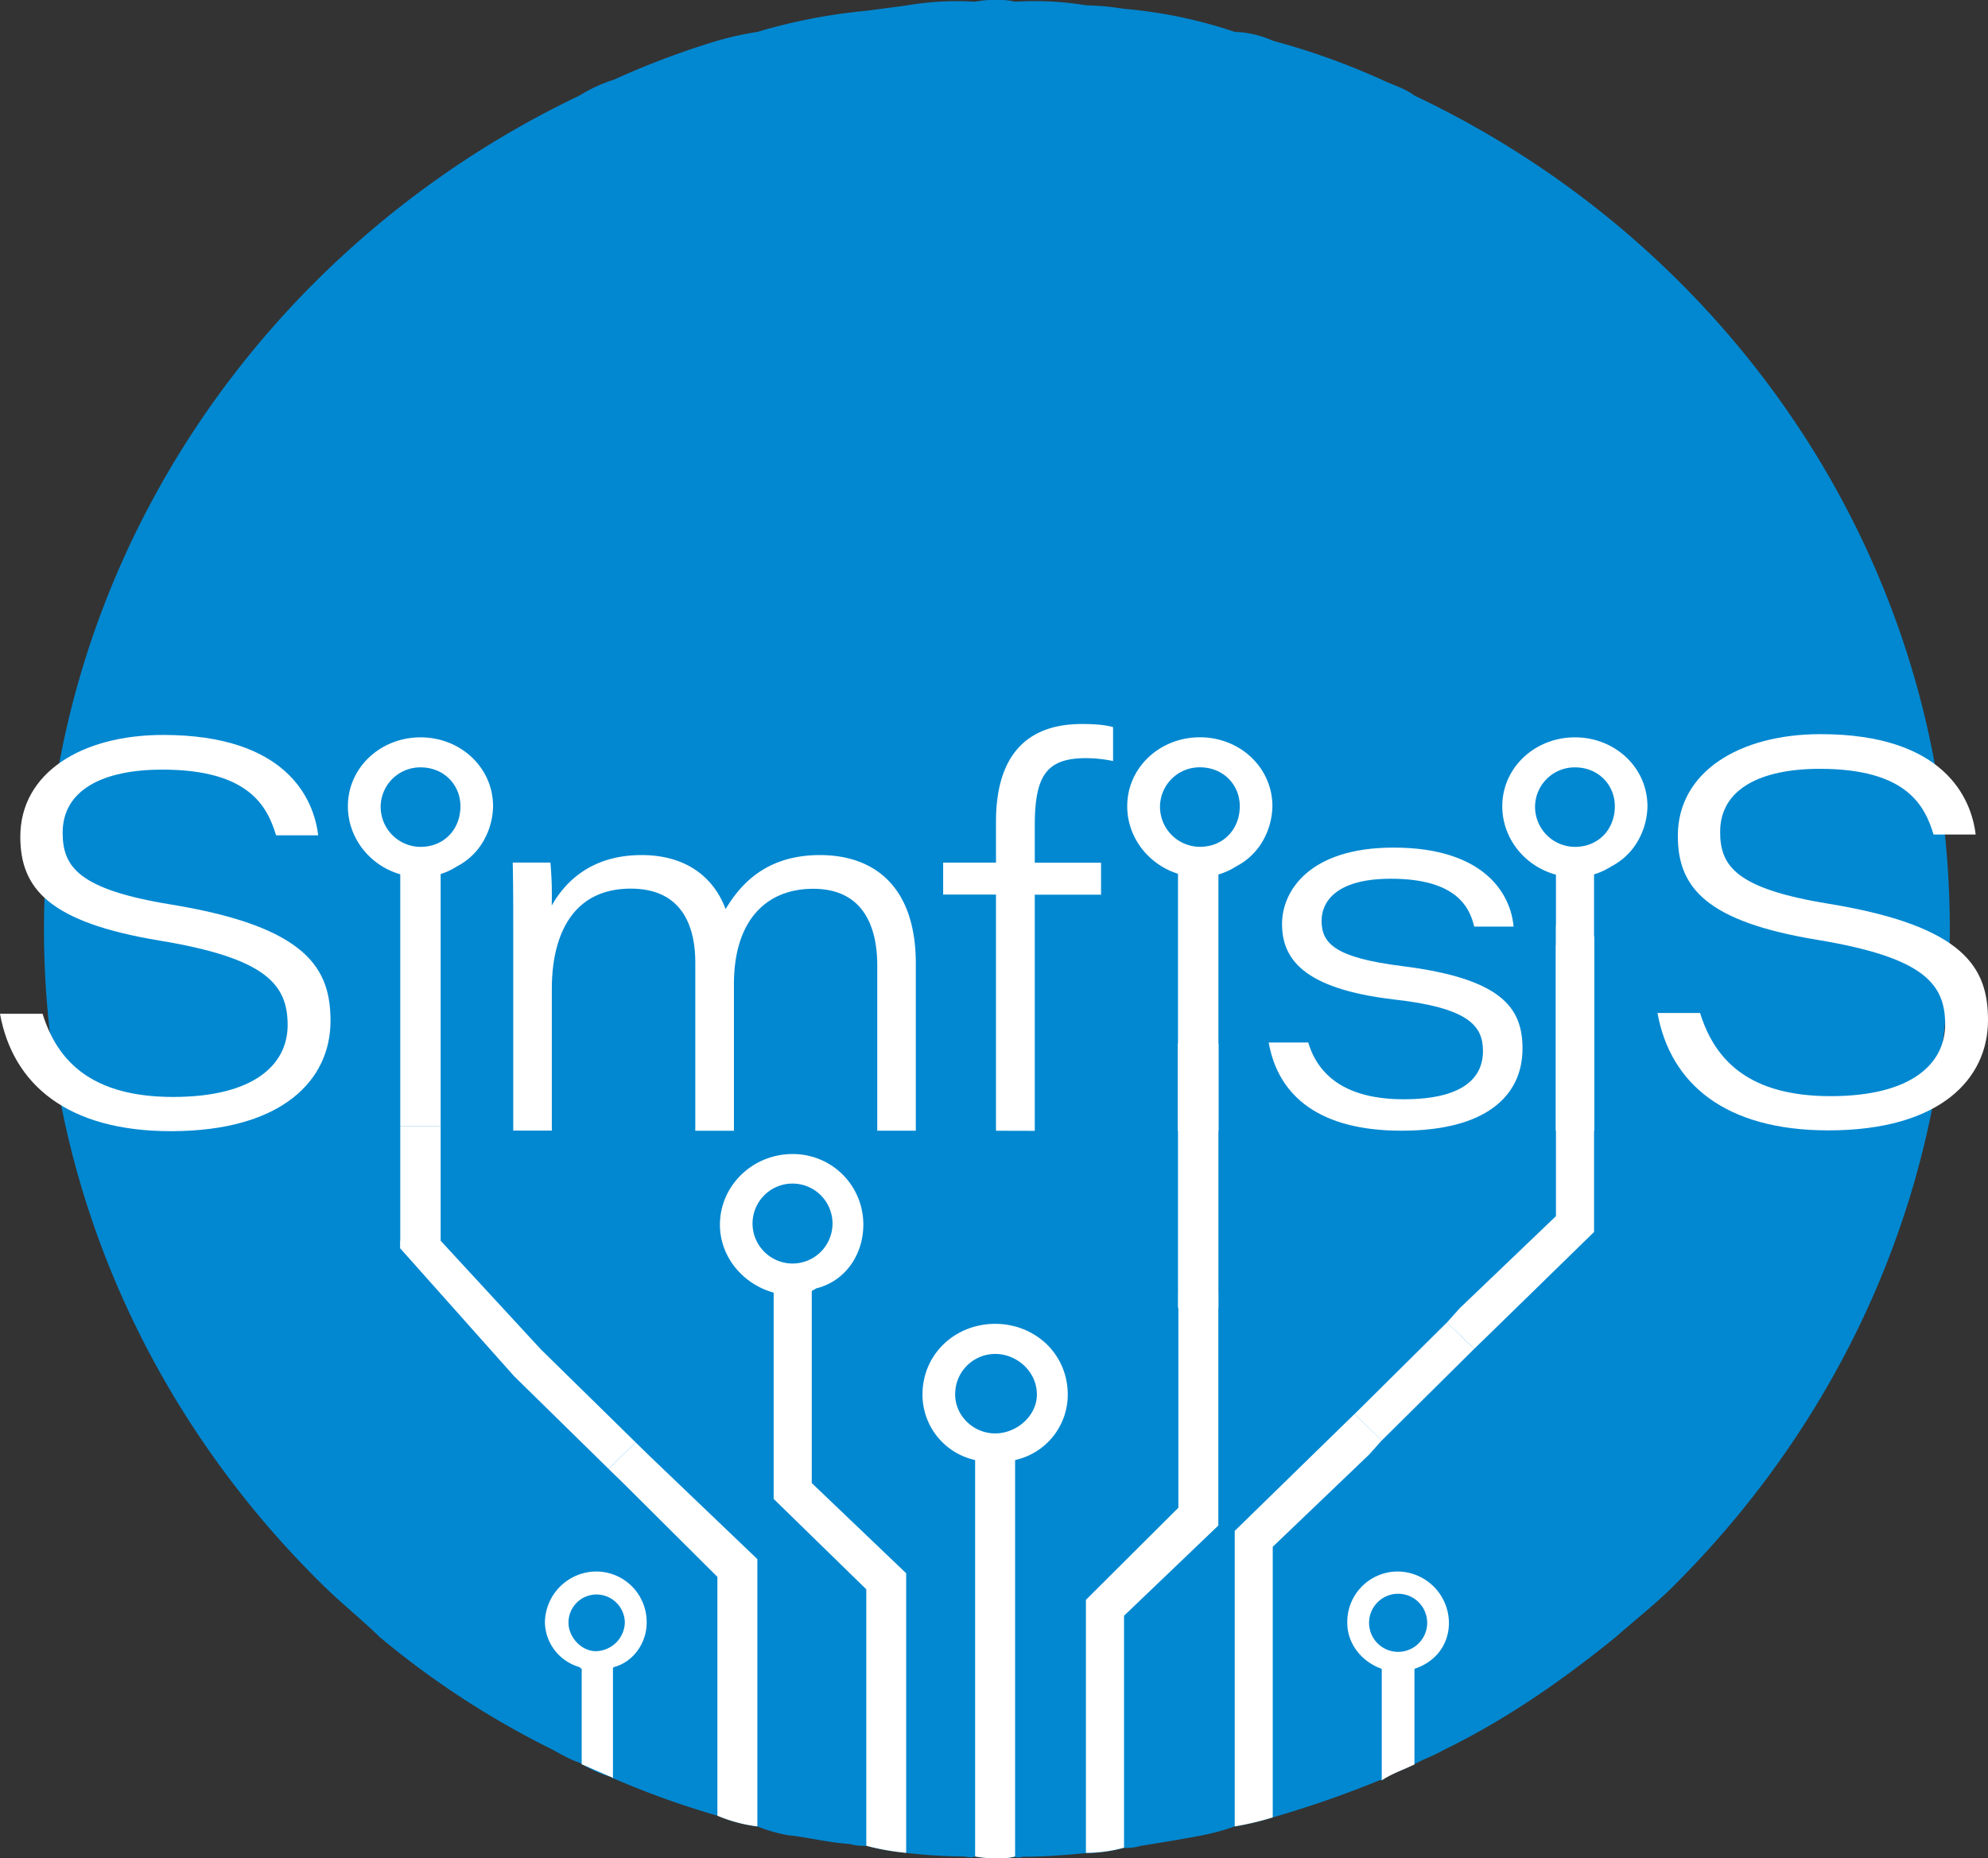<svg id="Layer_1" data-name="Layer 1" xmlns="http://www.w3.org/2000/svg" viewBox="0 0 752.64 703.65"><rect x="0" y="0" width="752.64" height="703.65" fill="#333333" stroke="none"/><defs><style>.cls-1{fill:#0288d1;}.cls-2{fill:#fff;}</style></defs><title>6545 Blue BG</title><path class="cls-1" d="M387.58,703.65a38,38,0,0,1-8.26-.66c-1.37.66-3.42,0-4.79,0a199.65,199.65,0,0,1-21.31-1.37,94.2,94.2,0,0,1-15.1-2.68,19.93,19.93,0,0,1-6.21-.66c-8.92-.65-16.47-2.68-23.35-3.33a60.08,60.08,0,0,1-11.68-3.34,57.11,57.11,0,0,1-15.13-4.06,329.57,329.57,0,0,1-39.19-14.07c-.68,0-.68-.66-1.35-.66a46.36,46.36,0,0,1-11.67-5.36c-4.16-1.31-8.26-4-12.35-6a329.75,329.75,0,0,1-63.29-41.56c-6.84-6.67-14.42-12.76-20.6-18.78C68,537.42,26.8,449.67,26.8,351.83,26.8,213.12,110,93.16,229.54,36.19a56.38,56.38,0,0,1,13-6,313,313,0,0,1,39.19-14.76,120.63,120.63,0,0,1,15.13-3.34,214,214,0,0,1,41.24-8l15.1-2A112.4,112.4,0,0,1,379.32.65,35.43,35.43,0,0,1,387.58,0a24.61,24.61,0,0,1,6.88.65A120.75,120.75,0,0,1,421.27,2,107.25,107.25,0,0,1,435.7,3.34a178.44,178.44,0,0,1,41.91,8.73A38,38,0,0,1,492,15.41a270.61,270.61,0,0,1,41.24,14.76c4.13,2,8.93,3.34,12.38,6,120.26,57,202.71,176.93,202.71,315.64,0,97.84-40.54,185.59-105.84,250-6.17,6-13.72,12-20.6,18.06-20.63,16.76-41.91,31.48-65.3,42.86-3.42,2-7.54,3.41-11,5.37-4.13,2-8.25,3.34-12.38,6h-.7A400.58,400.58,0,0,1,492,688.2a114.06,114.06,0,0,1-14.42,3.41A87.57,87.57,0,0,1,465.22,695c-6.84,1.3-15.09,2.68-23.35,4a18.12,18.12,0,0,1-6.17.72,54.92,54.92,0,0,1-14.43,2c-7.59.72-15.8,1.37-23.39,1.37-1.38,0-2.05.66-3.42,0A22,22,0,0,1,387.58,703.65Z" transform="translate(-10.15)"/><path class="cls-2" d="M421.27,701.62V605.81l35-34.88V489.85h15.13v87.82L435.7,611.83v87.83A54.92,54.92,0,0,1,421.27,701.62Z" transform="translate(-10.15)"/><path class="cls-2" d="M387.58,703.65a38,38,0,0,1-8.26-.66V549.53h15.14V703A22,22,0,0,1,387.58,703.65Z" transform="translate(-10.15)"/><line class="cls-2" x1="292.9" y1="527.74" x2="292.9" y2="518.86"/><path class="cls-2" d="M303.05,518.86v-39h14.43v81.73l35.74,34.16V701.62a94.2,94.2,0,0,1-15.1-2.68V601.82l-35.07-34.23V527.74" transform="translate(-10.15)"/><path class="cls-2" d="M477.61,691.61V579.7l41.23-40.25,4.13-4,10.3,10-4.8,5.37L492,585.72V688.2A114.06,114.06,0,0,1,477.61,691.61Z" transform="translate(-10.15)"/><path class="cls-2" d="M296.88,691.61a57.11,57.11,0,0,1-15.13-4.06V597.11l-35.7-35.54-5.51-5.36,10.27-10,5.51,5.37,40.56,38.81Z" transform="translate(-10.15)"/><path class="cls-2" d="M319.12,487.88c11-2.68,17.88-12.75,17.88-24.14A26.63,26.63,0,0,0,310.19,437c-15.13,0-27.48,12-27.48,26.77,0,12.76,9.6,23.49,22,26.11h5.51C313,489.85,316.37,489.85,319.12,487.88Zm-24.06-24.14a15.14,15.14,0,1,1,15.13,14.72A15.19,15.19,0,0,1,295.06,463.74Z" transform="translate(-10.15)"/><path class="cls-2" d="M394.46,552.87a25.36,25.36,0,0,0,19.93-24.8c0-15.38-12.38-26.77-27.48-26.77s-27.51,11.39-27.51,26.77a25.35,25.35,0,0,0,19.92,24.8c2.75,1.31,4.84,1.31,7.59,1.31S391.71,554.18,394.46,552.87Zm-22.69-24.8a15.19,15.19,0,0,1,15.14-15.38c8.22,0,15.8,6.67,15.8,15.38,0,8-7.58,14.72-15.8,14.72S371.77,536.11,371.77,528.07Z" transform="translate(-10.15)"/><path class="cls-2" d="M241.21,631.93c.67,0,.67,0,1.35-.66,7.58-2,12.41-9.36,12.41-16.76a19.12,19.12,0,0,0-19.26-19.43,19.55,19.55,0,0,0-19.26,19.43,18,18,0,0,0,13.09,16.76c.67.66.67.66,1.34.66,1.41.71,2.75.71,4.83.71A14.66,14.66,0,0,0,241.21,631.93Zm-15.83-17.42a10.61,10.61,0,0,1,10.33-10.72,10.76,10.76,0,0,1,11,10.72,11.19,11.19,0,0,1-11,10.74C230.21,625.25,225.38,619.88,225.38,614.51Z" transform="translate(-10.15)"/><path class="cls-2" d="M533.27,674.14V630h12.38v38.15C541.52,670.14,537.4,671.45,533.27,674.14Z" transform="translate(-10.15)"/><path class="cls-2" d="M544.28,632.64a2.43,2.43,0,0,0,1.37-.71c8.22-2.69,13.05-9.37,13.05-17.42a19.57,19.57,0,0,0-19.26-19.43,19.11,19.11,0,0,0-19.22,19.43c0,8,5.5,14.73,13,17.42a2.31,2.31,0,0,0,1.38.71c1.37,0,2.75.66,4.79.66S542.9,632.64,544.28,632.64Zm-15.81-18.13a11,11,0,0,1,22,0,11,11,0,0,1-22,0Z" transform="translate(-10.15)"/><path class="cls-2" d="M183.13,328.08a24.6,24.6,0,0,0,10.27-10,27.25,27.25,0,0,0,3.42-12.77c0-14.72-12.35-26.1-27.45-26.1s-27.51,11.38-27.51,26.1,12.41,26.84,27.51,26.84A25.4,25.4,0,0,0,183.13,328.08ZM154.27,305.3a15,15,0,0,1,15.1-14.72c8.92,0,15.1,6.68,15.1,14.72,0,8.71-6.18,15.38-15.1,15.38A15.16,15.16,0,0,1,154.27,305.3Z" transform="translate(-10.15)"/><path class="cls-2" d="M387.22,428.18V338.74h-20v-12.1h20V311.16c0-22.36,9.29-37,32.52-37,5.13,0,9.22.38,11.81,1.19v12.83a51.28,51.28,0,0,0-10.26-1.09c-14.92,0-19.38,6.62-19.38,25.5v14.09H427v12.1H401.91v89.44Z" transform="translate(-10.15)"/><path class="cls-2" d="M26.27,383.89c5.7,18.38,19.08,31.49,49.42,31.49,30.83,0,43.36-12.4,43.36-27.22,0-15.6-8.51-25.39-48.57-32-41.66-6.93-52.64-19.61-52.64-39.32,0-24.16,23.16-38.54,54.08-38.54,46.68,0,57.05,24.21,58.69,38H114.67c-3.29-10.71-10-24.87-43.09-24.87-22.43,0-37.71,7.67-37.71,23.88,0,12.95,6,21.51,41.14,27.22,51.83,8.49,60.27,24.51,60.27,44.09,0,22.24-18.12,41.72-60.41,41.72-39.19,0-59.87-17.74-64.72-44.45Z" transform="translate(-10.15)"/><rect class="cls-2" x="151.54" y="326.36" width="15.29" height="100.02"/><path class="cls-2" d="M204.46,352.82c0-8.74,0-17.46-.2-26.2h14.27a137.87,137.87,0,0,1,.49,16.31c5.18-9.22,15.24-19.14,34-19.14,16.58,0,27.2,8.08,31.84,20.45,5.55-9.24,15.22-20.45,35.72-20.45,19.89,0,36.29,11.22,36.29,41.13v63.24H342.27v-62.6c0-12.91-4.15-29-24.26-29-18.07,0-30,12.32-30,36.09v55.53H273.38V364.5c0-12.91-4.41-28-24.44-28-21.64,0-29.87,17-29.87,38v53.62H204.46Z" transform="translate(-10.15)"/><path class="cls-2" d="M478.18,328.06a24.6,24.6,0,0,0,10.27-10,27.25,27.25,0,0,0,3.42-12.77c0-14.72-12.35-26.1-27.45-26.1s-27.51,11.38-27.51,26.1,12.41,26.84,27.51,26.84A25.4,25.4,0,0,0,478.18,328.06Zm-28.86-22.78a15,15,0,0,1,15.1-14.72c8.92,0,15.1,6.68,15.1,14.72,0,8.71-6.18,15.38-15.1,15.38A15.16,15.16,0,0,1,449.32,305.28Z" transform="translate(-10.15)"/><rect class="cls-2" x="445.98" y="328.15" width="15.3" height="100.01"/><path class="cls-2" d="M505.44,394.76c4.08,13.7,15.82,21.5,36.15,21.5,21.93,0,30-7.72,30-18.3,0-9.49-5.41-16.3-33.6-19.48-35.16-4.1-42.47-15.9-42.47-28.64,0-12.31,10.19-28.88,42.2-28.88,35.44,0,44.53,18.59,45.45,29.91H568.28c-1.62-6.59-6-18.12-31.56-18.12-21.51,0-26.23,9.34-26.23,15.93,0,8.75,5.41,14,30.57,17.16,37.65,4.73,45.5,15.78,45.5,31.19,0,18.14-14.06,31.13-45.82,31.13-30.7,0-46.63-12.81-50.27-33.4Z" transform="translate(-10.15)"/><path class="cls-2" d="M620.17,328.08a24.54,24.54,0,0,0,10.27-10,27.13,27.13,0,0,0,3.42-12.77c0-14.72-12.35-26.1-27.44-26.1s-27.52,11.38-27.52,26.1,12.41,26.84,27.52,26.84A25.34,25.34,0,0,0,620.17,328.08ZM591.31,305.3a15,15,0,0,1,15.11-14.72c8.92,0,15.09,6.68,15.09,14.72,0,8.71-6.17,15.38-15.09,15.38A15.16,15.16,0,0,1,591.31,305.3Z" transform="translate(-10.15)"/><rect class="cls-2" x="589.07" y="328.17" width="14.42" height="100.01"/><path class="cls-2" d="M653.79,383.59c5.69,18.39,19.08,31.49,49.42,31.49,30.82,0,43.36-12.4,43.36-27.22,0-15.6-8.52-25.39-48.58-32-41.66-6.92-52.63-19.61-52.63-39.32,0-24.16,23.15-38.54,54.07-38.54,46.68,0,57.05,24.21,58.69,38H742.18c-3.28-10.71-9.95-24.87-43.08-24.87-22.44,0-37.72,7.68-37.72,23.88,0,12.95,6,21.51,41.14,27.22,51.83,8.49,60.27,24.51,60.27,44.09,0,22.24-18.11,41.72-60.41,41.72-39.19,0-59.87-17.74-64.72-44.45Z" transform="translate(-10.15)"/><rect class="cls-2" x="445.98" y="395.16" width="15.3" height="100.01"/><path class="cls-2" d="M613.65,354.61v111.9l-41.24,40.25-4.13,4-10.3-10,4.79-5.36,36.45-34.88V358A114.16,114.16,0,0,1,613.65,354.61Z" transform="translate(-10.15)"/><polygon class="cls-2" points="512.82 535.46 547.83 500.75 558.13 510.76 523.12 545.47 512.82 535.46"/><polyline class="cls-2" points="220.23 631.6 220.23 667.6 220.23 668.07 232.06 673.23 232.06 630.55 219.74 631.4"/><rect class="cls-2" x="151.54" y="426.38" width="15.29" height="46.35"/><polyline class="cls-2" points="194.66 521.14 193.36 519.69 151.54 472.73 151.54 469.84 166.84 469.84 204.82 511.02 240.66 546.19 230.4 556.21"/><polyline class="cls-2" points="445.98 395.16 445.98 428.16 461.28 428.16 461.28 395.16"/><polyline class="cls-2" points="603.5 354.61 603.5 428.18 589.07 428.18 589.07 358.01 589.07 350.52"/></svg>